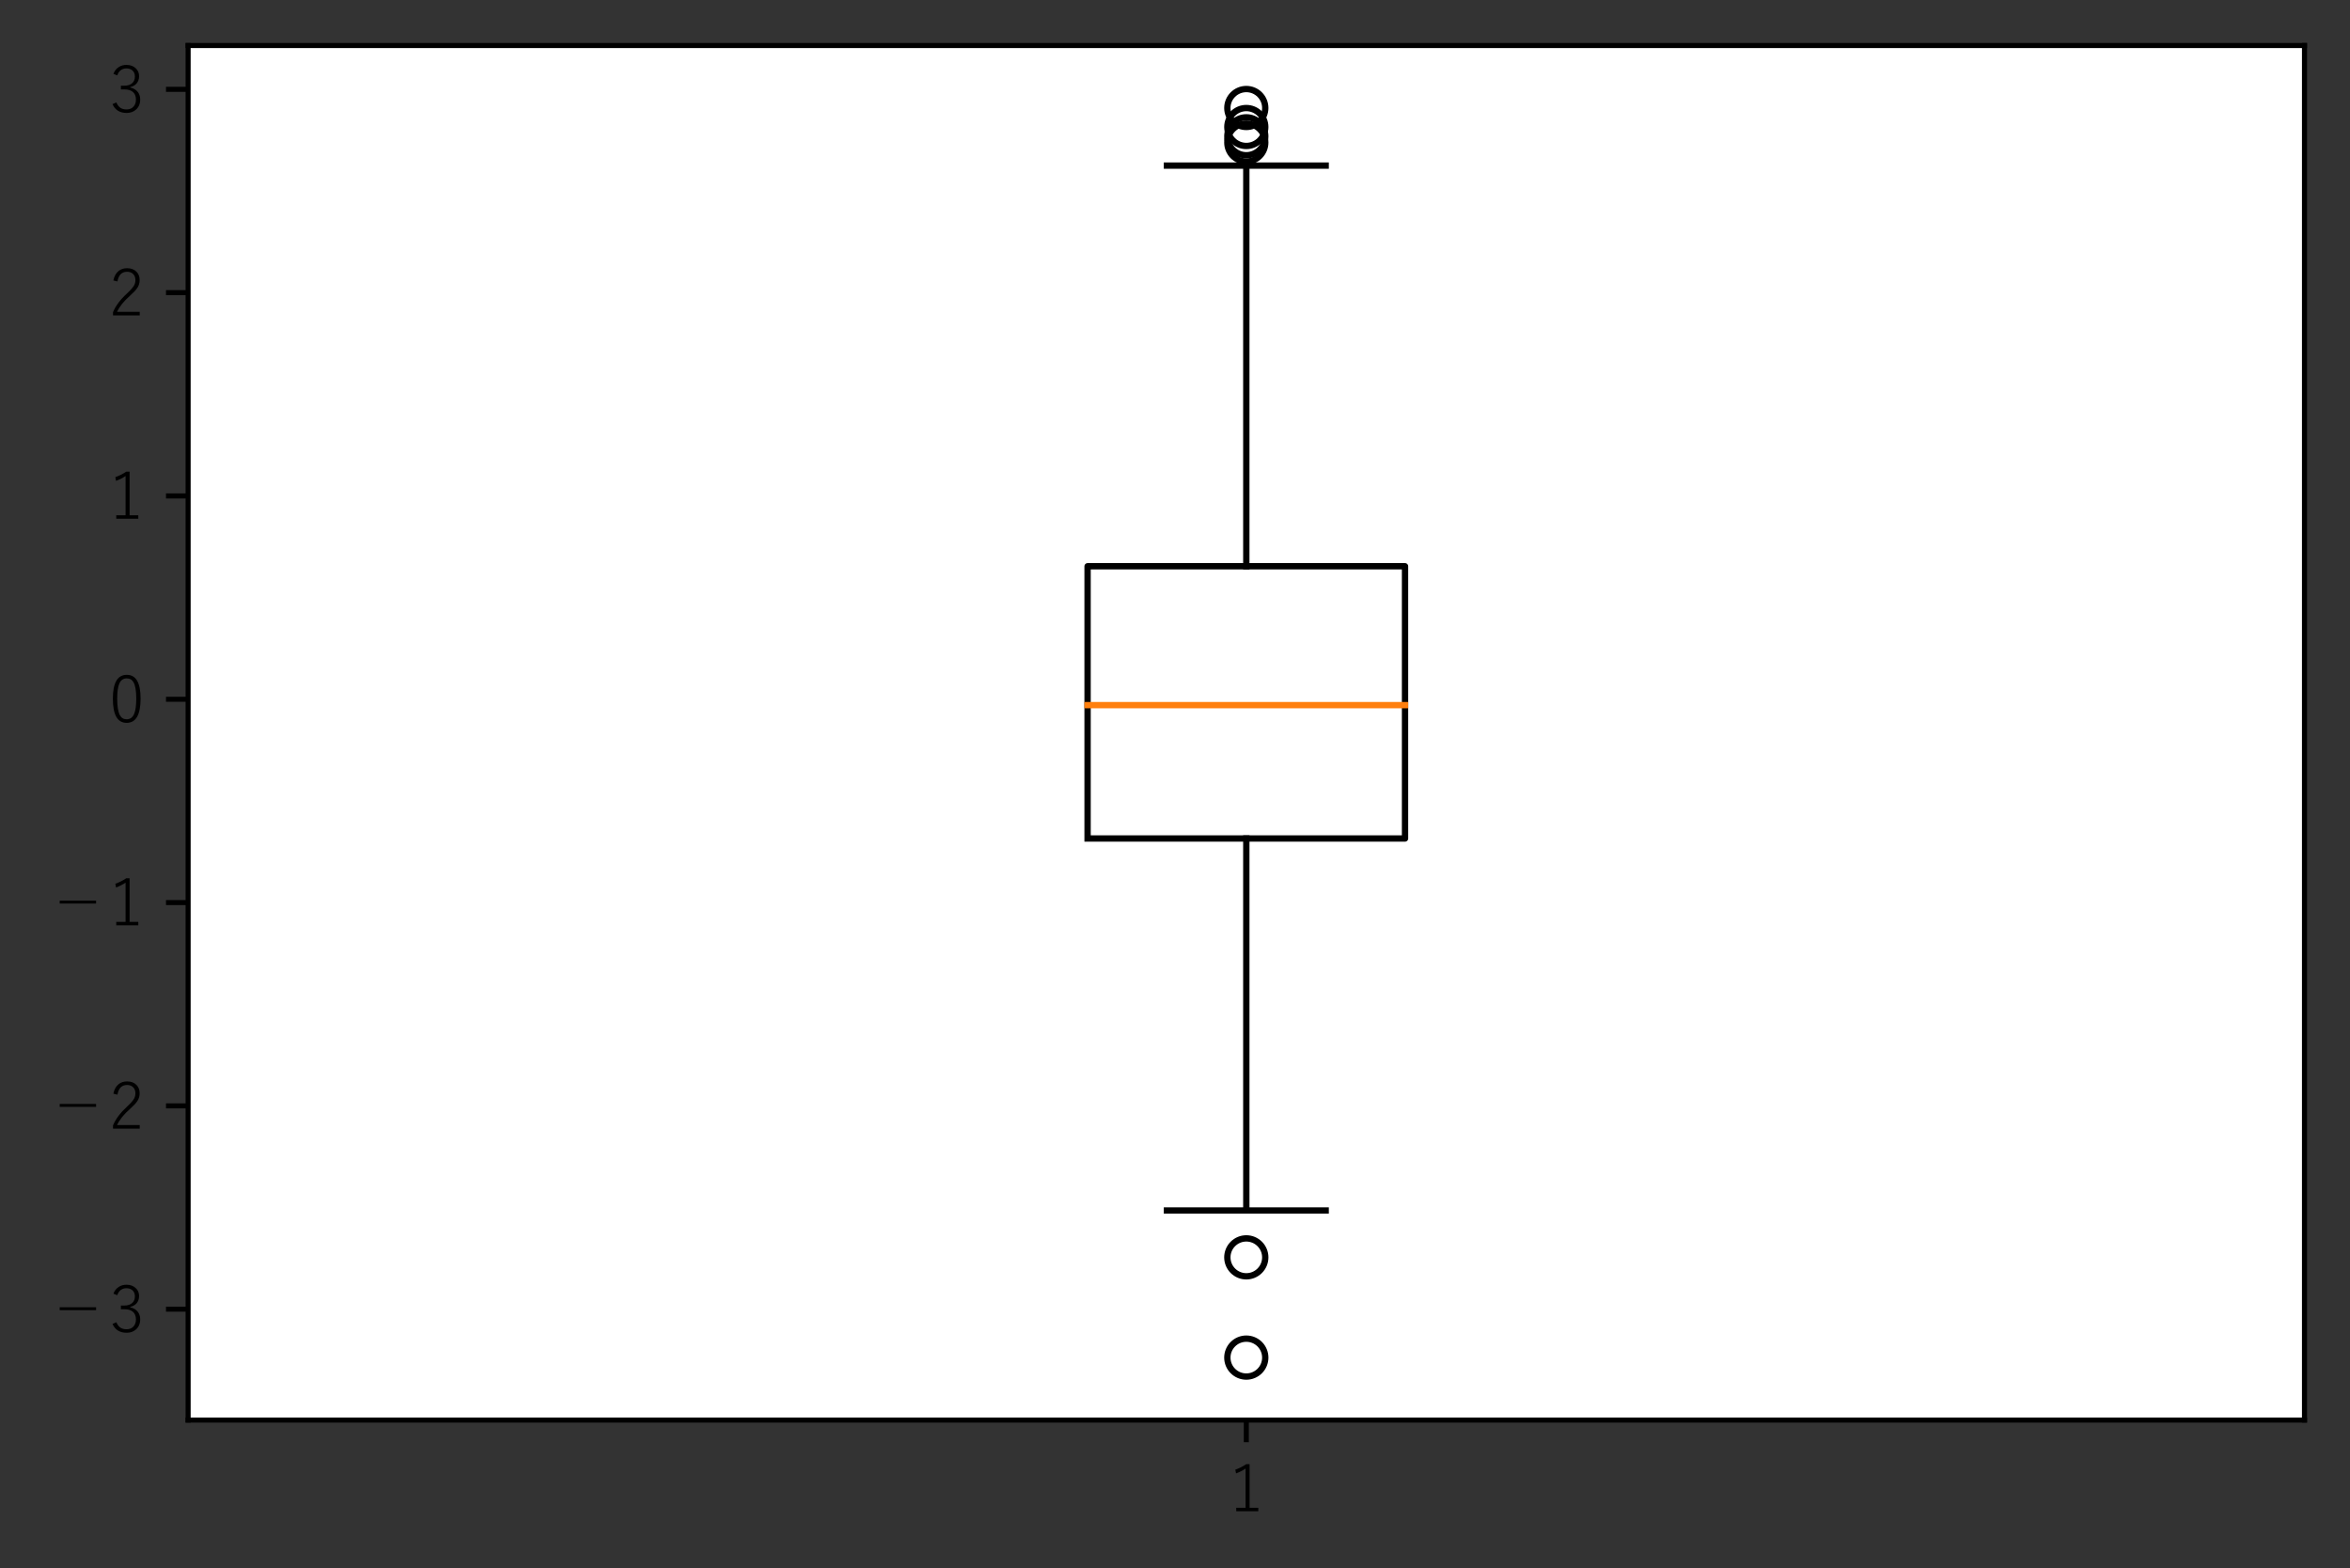 <?xml version="1.0" encoding="utf-8" standalone="no"?>
<!DOCTYPE svg PUBLIC "-//W3C//DTD SVG 1.1//EN"
  "http://www.w3.org/Graphics/SVG/1.1/DTD/svg11.dtd">
<svg height="248.074pt" version="1.1" viewBox="0 0 371.761 248.074" width="371.761pt" xmlns="http://www.w3.org/2000/svg" xmlns:xlink="http://www.w3.org/1999/xlink">
 <rect x="0" y="0" width="371.761" height="248.074" fill="#333333" stroke="none"/>

 <defs>
  <style type="text/css">*{stroke-linecap:butt;stroke-linejoin:round;}</style>
 </defs>
 <g id="figure_1">
  <g id="patch_1">
   <path d="M 0 248.074 
L 371.761 248.074 
L 371.761 0 
L 0 0 
z
" style="fill:none;"/>
  </g>
  <g id="axes_1">
   <g id="patch_2">
    <path d="M 29.761 224.64 
L 364.561 224.64 
L 364.561 7.2 
L 29.761 7.2 
z
" style="fill:#ffffff;"/>
   </g>
   <g id="matplotlib.axis_1">
    <g id="xtick_1">
     <g id="line2d_1">
      <defs>
       <path d="M 0 0 
L 0 3.5 
" id="m8f806a90dc" style="stroke:#000000;stroke-width:0.8;"/>
      </defs>
      <g>
       <use style="stroke:#000000;stroke-width:0.8;" x="197.161" xlink:href="#m8f806a90dc" y="224.64"/>
      </g>
     </g>
     <g id="text_1">
      <!-- 1 -->
      <g transform="translate(194.38 239.282)scale(0.1 -0.1)">
       <defs>
        <path d="M 2063 4794 
L 2063 481 
L 2925 481 
L 2925 141 
L 744 141 
L 744 481 
L 1666 481 
L 1666 4359 
Q 1259 4081 725 3878 
L 653 4250 
Q 1184 4428 1734 4794 
L 2063 4794 
z
" id="YuGothic-Regular-31" transform="scale(0.016)"/>
       </defs>
       <use xlink:href="#YuGothic-Regular-31"/>
      </g>
     </g>
    </g>
   </g>
   <g id="matplotlib.axis_2">
    <g id="ytick_1">
     <g id="line2d_2">
      <defs>
       <path d="M 0 0 
L -3.5 0 
" id="mb4ec271f5e" style="stroke:#000000;stroke-width:0.8;"/>
      </defs>
      <g>
       <use style="stroke:#000000;stroke-width:0.8;" x="29.761" xlink:href="#mb4ec271f5e" y="207.096"/>
      </g>
     </g>
     <g id="text_2">
      <!-- −3 -->
      <g transform="translate(7.2 210.917)scale(0.1 -0.1)">
       <defs>
        <path d="M 5000 2578 
L 5000 2291 
L 1403 2291 
L 1403 2578 
L 5000 2578 
z
" id="YuGothic-Regular-2212" transform="scale(0.016)"/>
        <path d="M 463 3922 
Q 641 4378 1013 4606 
Q 1331 4806 1756 4806 
Q 2331 4806 2688 4456 
Q 3003 4150 3003 3694 
Q 3003 3241 2738 2950 
Q 2509 2703 2125 2613 
L 2125 2572 
Q 2625 2459 2884 2116 
Q 3113 1813 3113 1388 
Q 3113 750 2688 378 
Q 2322 56 1769 56 
Q 759 56 372 928 
L 756 1094 
Q 922 700 1191 541 
Q 1419 403 1769 403 
Q 2216 403 2469 703 
Q 2691 966 2691 1375 
Q 2691 1888 2369 2147 
Q 2078 2381 1563 2381 
L 1203 2381 
L 1203 2747 
L 1525 2747 
Q 2072 2747 2350 3025 
Q 2588 3263 2588 3659 
Q 2588 4059 2319 4278 
Q 2094 4459 1747 4459 
Q 1409 4459 1169 4266 
Q 947 4088 847 3769 
L 463 3922 
z
" id="YuGothic-Regular-33" transform="scale(0.016)"/>
       </defs>
       <use xlink:href="#YuGothic-Regular-2212"/>
       <use x="100" xlink:href="#YuGothic-Regular-33"/>
      </g>
     </g>
    </g>
    <g id="ytick_2">
     <g id="line2d_3">
      <g>
       <use style="stroke:#000000;stroke-width:0.8;" x="29.761" xlink:href="#mb4ec271f5e" y="174.936"/>
      </g>
     </g>
     <g id="text_3">
      <!-- −2 -->
      <g transform="translate(7.2 178.757)scale(0.1 -0.1)">
       <defs>
        <path d="M 459 3597 
Q 588 4228 988 4541 
Q 1325 4806 1819 4806 
Q 2406 4806 2750 4453 
Q 3059 4138 3059 3628 
Q 3059 3219 2838 2875 
Q 2628 2556 2094 2075 
Q 1191 1284 825 494 
L 3066 494 
L 3066 141 
L 422 141 
L 422 456 
Q 819 1406 1806 2309 
Q 2331 2800 2497 3088 
Q 2638 3331 2638 3628 
Q 2638 4038 2378 4263 
Q 2156 4453 1813 4453 
Q 1025 4453 863 3494 
L 459 3597 
z
" id="YuGothic-Regular-32" transform="scale(0.016)"/>
       </defs>
       <use xlink:href="#YuGothic-Regular-2212"/>
       <use x="100" xlink:href="#YuGothic-Regular-32"/>
      </g>
     </g>
    </g>
    <g id="ytick_3">
     <g id="line2d_4">
      <g>
       <use style="stroke:#000000;stroke-width:0.8;" x="29.761" xlink:href="#mb4ec271f5e" y="142.776"/>
      </g>
     </g>
     <g id="text_4">
      <!-- −1 -->
      <g transform="translate(7.2 146.597)scale(0.1 -0.1)">
       <use xlink:href="#YuGothic-Regular-2212"/>
       <use x="100" xlink:href="#YuGothic-Regular-31"/>
      </g>
     </g>
    </g>
    <g id="ytick_4">
     <g id="line2d_5">
      <g>
       <use style="stroke:#000000;stroke-width:0.8;" x="29.761" xlink:href="#mb4ec271f5e" y="110.616"/>
      </g>
     </g>
     <g id="text_5">
      <!-- 0 -->
      <g transform="translate(17.2 114.437)scale(0.1 -0.1)">
       <defs>
        <path d="M 1788 4806 
Q 3150 4806 3150 2456 
Q 3150 56 1772 56 
Q 409 56 409 2444 
Q 409 4806 1788 4806 
z
M 1788 4453 
Q 1269 4453 1047 3938 
Q 838 3456 838 2456 
Q 838 1303 1100 819 
Q 1322 409 1772 409 
Q 2291 409 2516 950 
Q 2722 1444 2722 2450 
Q 2722 3591 2456 4059 
Q 2234 4453 1788 4453 
z
" id="YuGothic-Regular-30" transform="scale(0.016)"/>
       </defs>
       <use xlink:href="#YuGothic-Regular-30"/>
      </g>
     </g>
    </g>
    <g id="ytick_5">
     <g id="line2d_6">
      <g>
       <use style="stroke:#000000;stroke-width:0.8;" x="29.761" xlink:href="#mb4ec271f5e" y="78.455"/>
      </g>
     </g>
     <g id="text_6">
      <!-- 1 -->
      <g transform="translate(17.2 82.277)scale(0.1 -0.1)">
       <use xlink:href="#YuGothic-Regular-31"/>
      </g>
     </g>
    </g>
    <g id="ytick_6">
     <g id="line2d_7">
      <g>
       <use style="stroke:#000000;stroke-width:0.8;" x="29.761" xlink:href="#mb4ec271f5e" y="46.295"/>
      </g>
     </g>
     <g id="text_7">
      <!-- 2 -->
      <g transform="translate(17.2 50.116)scale(0.1 -0.1)">
       <use xlink:href="#YuGothic-Regular-32"/>
      </g>
     </g>
    </g>
    <g id="ytick_7">
     <g id="line2d_8">
      <g>
       <use style="stroke:#000000;stroke-width:0.8;" x="29.761" xlink:href="#mb4ec271f5e" y="14.135"/>
      </g>
     </g>
     <g id="text_8">
      <!-- 3 -->
      <g transform="translate(17.2 17.956)scale(0.1 -0.1)">
       <use xlink:href="#YuGothic-Regular-33"/>
      </g>
     </g>
    </g>
   </g>
   <g id="line2d_9">
    <path clip-path="url(#pddd5d7f485)" d="M 172.051 132.64 
L 222.271 132.64 
L 222.271 89.579 
L 172.051 89.579 
L 172.051 132.64 
" style="fill:none;stroke:#000000;stroke-linecap:square;"/>
   </g>
   <g id="line2d_10">
    <path clip-path="url(#pddd5d7f485)" d="M 197.161 132.64 
L 197.161 191.482 
" style="fill:none;stroke:#000000;stroke-linecap:square;"/>
   </g>
   <g id="line2d_11">
    <path clip-path="url(#pddd5d7f485)" d="M 197.161 89.579 
L 197.161 26.2 
" style="fill:none;stroke:#000000;stroke-linecap:square;"/>
   </g>
   <g id="line2d_12">
    <path clip-path="url(#pddd5d7f485)" d="M 184.606 191.482 
L 209.716 191.482 
" style="fill:none;stroke:#000000;stroke-linecap:square;"/>
   </g>
   <g id="line2d_13">
    <path clip-path="url(#pddd5d7f485)" d="M 184.606 26.2 
L 209.716 26.2 
" style="fill:none;stroke:#000000;stroke-linecap:square;"/>
   </g>
   <g id="line2d_14">
    <defs>
     <path d="M 0 3 
C 0.796 3 1.559 2.684 2.121 2.121 
C 2.684 1.559 3 0.796 3 0 
C 3 -0.796 2.684 -1.559 2.121 -2.121 
C 1.559 -2.684 0.796 -3 0 -3 
C -0.796 -3 -1.559 -2.684 -2.121 -2.121 
C -2.684 -1.559 -3 -0.796 -3 0 
C -3 0.796 -2.684 1.559 -2.121 2.121 
C -1.559 2.684 -0.796 3 0 3 
z
" id="m28b1849ab2" style="stroke:#000000;"/>
    </defs>
    <g clip-path="url(#pddd5d7f485)">
     <use style="fill-opacity:0;stroke:#000000;" x="197.161" xlink:href="#m28b1849ab2" y="214.756"/>
     <use style="fill-opacity:0;stroke:#000000;" x="197.161" xlink:href="#m28b1849ab2" y="198.898"/>
     <use style="fill-opacity:0;stroke:#000000;" x="197.161" xlink:href="#m28b1849ab2" y="22.552"/>
     <use style="fill-opacity:0;stroke:#000000;" x="197.161" xlink:href="#m28b1849ab2" y="20.09"/>
     <use style="fill-opacity:0;stroke:#000000;" x="197.161" xlink:href="#m28b1849ab2" y="21.559"/>
     <use style="fill-opacity:0;stroke:#000000;" x="197.161" xlink:href="#m28b1849ab2" y="17.084"/>
    </g>
   </g>
   <g id="line2d_15">
    <path clip-path="url(#pddd5d7f485)" d="M 172.051 111.544 
L 222.271 111.544 
" style="fill:none;stroke:#ff7f0e;stroke-linecap:square;"/>
   </g>
   <g id="patch_3">
    <path d="M 29.761 224.64 
L 29.761 7.2 
" style="fill:none;stroke:#000000;stroke-linecap:square;stroke-linejoin:miter;stroke-width:0.8;"/>
   </g>
   <g id="patch_4">
    <path d="M 364.561 224.64 
L 364.561 7.2 
" style="fill:none;stroke:#000000;stroke-linecap:square;stroke-linejoin:miter;stroke-width:0.8;"/>
   </g>
   <g id="patch_5">
    <path d="M 29.761 224.64 
L 364.561 224.64 
" style="fill:none;stroke:#000000;stroke-linecap:square;stroke-linejoin:miter;stroke-width:0.8;"/>
   </g>
   <g id="patch_6">
    <path d="M 29.761 7.2 
L 364.561 7.2 
" style="fill:none;stroke:#000000;stroke-linecap:square;stroke-linejoin:miter;stroke-width:0.8;"/>
   </g>
  </g>
 </g>
 <defs>
  <clipPath id="pddd5d7f485">
   <rect height="217.44" width="334.8" x="29.761" y="7.2"/>
  </clipPath>
 </defs>
</svg>
